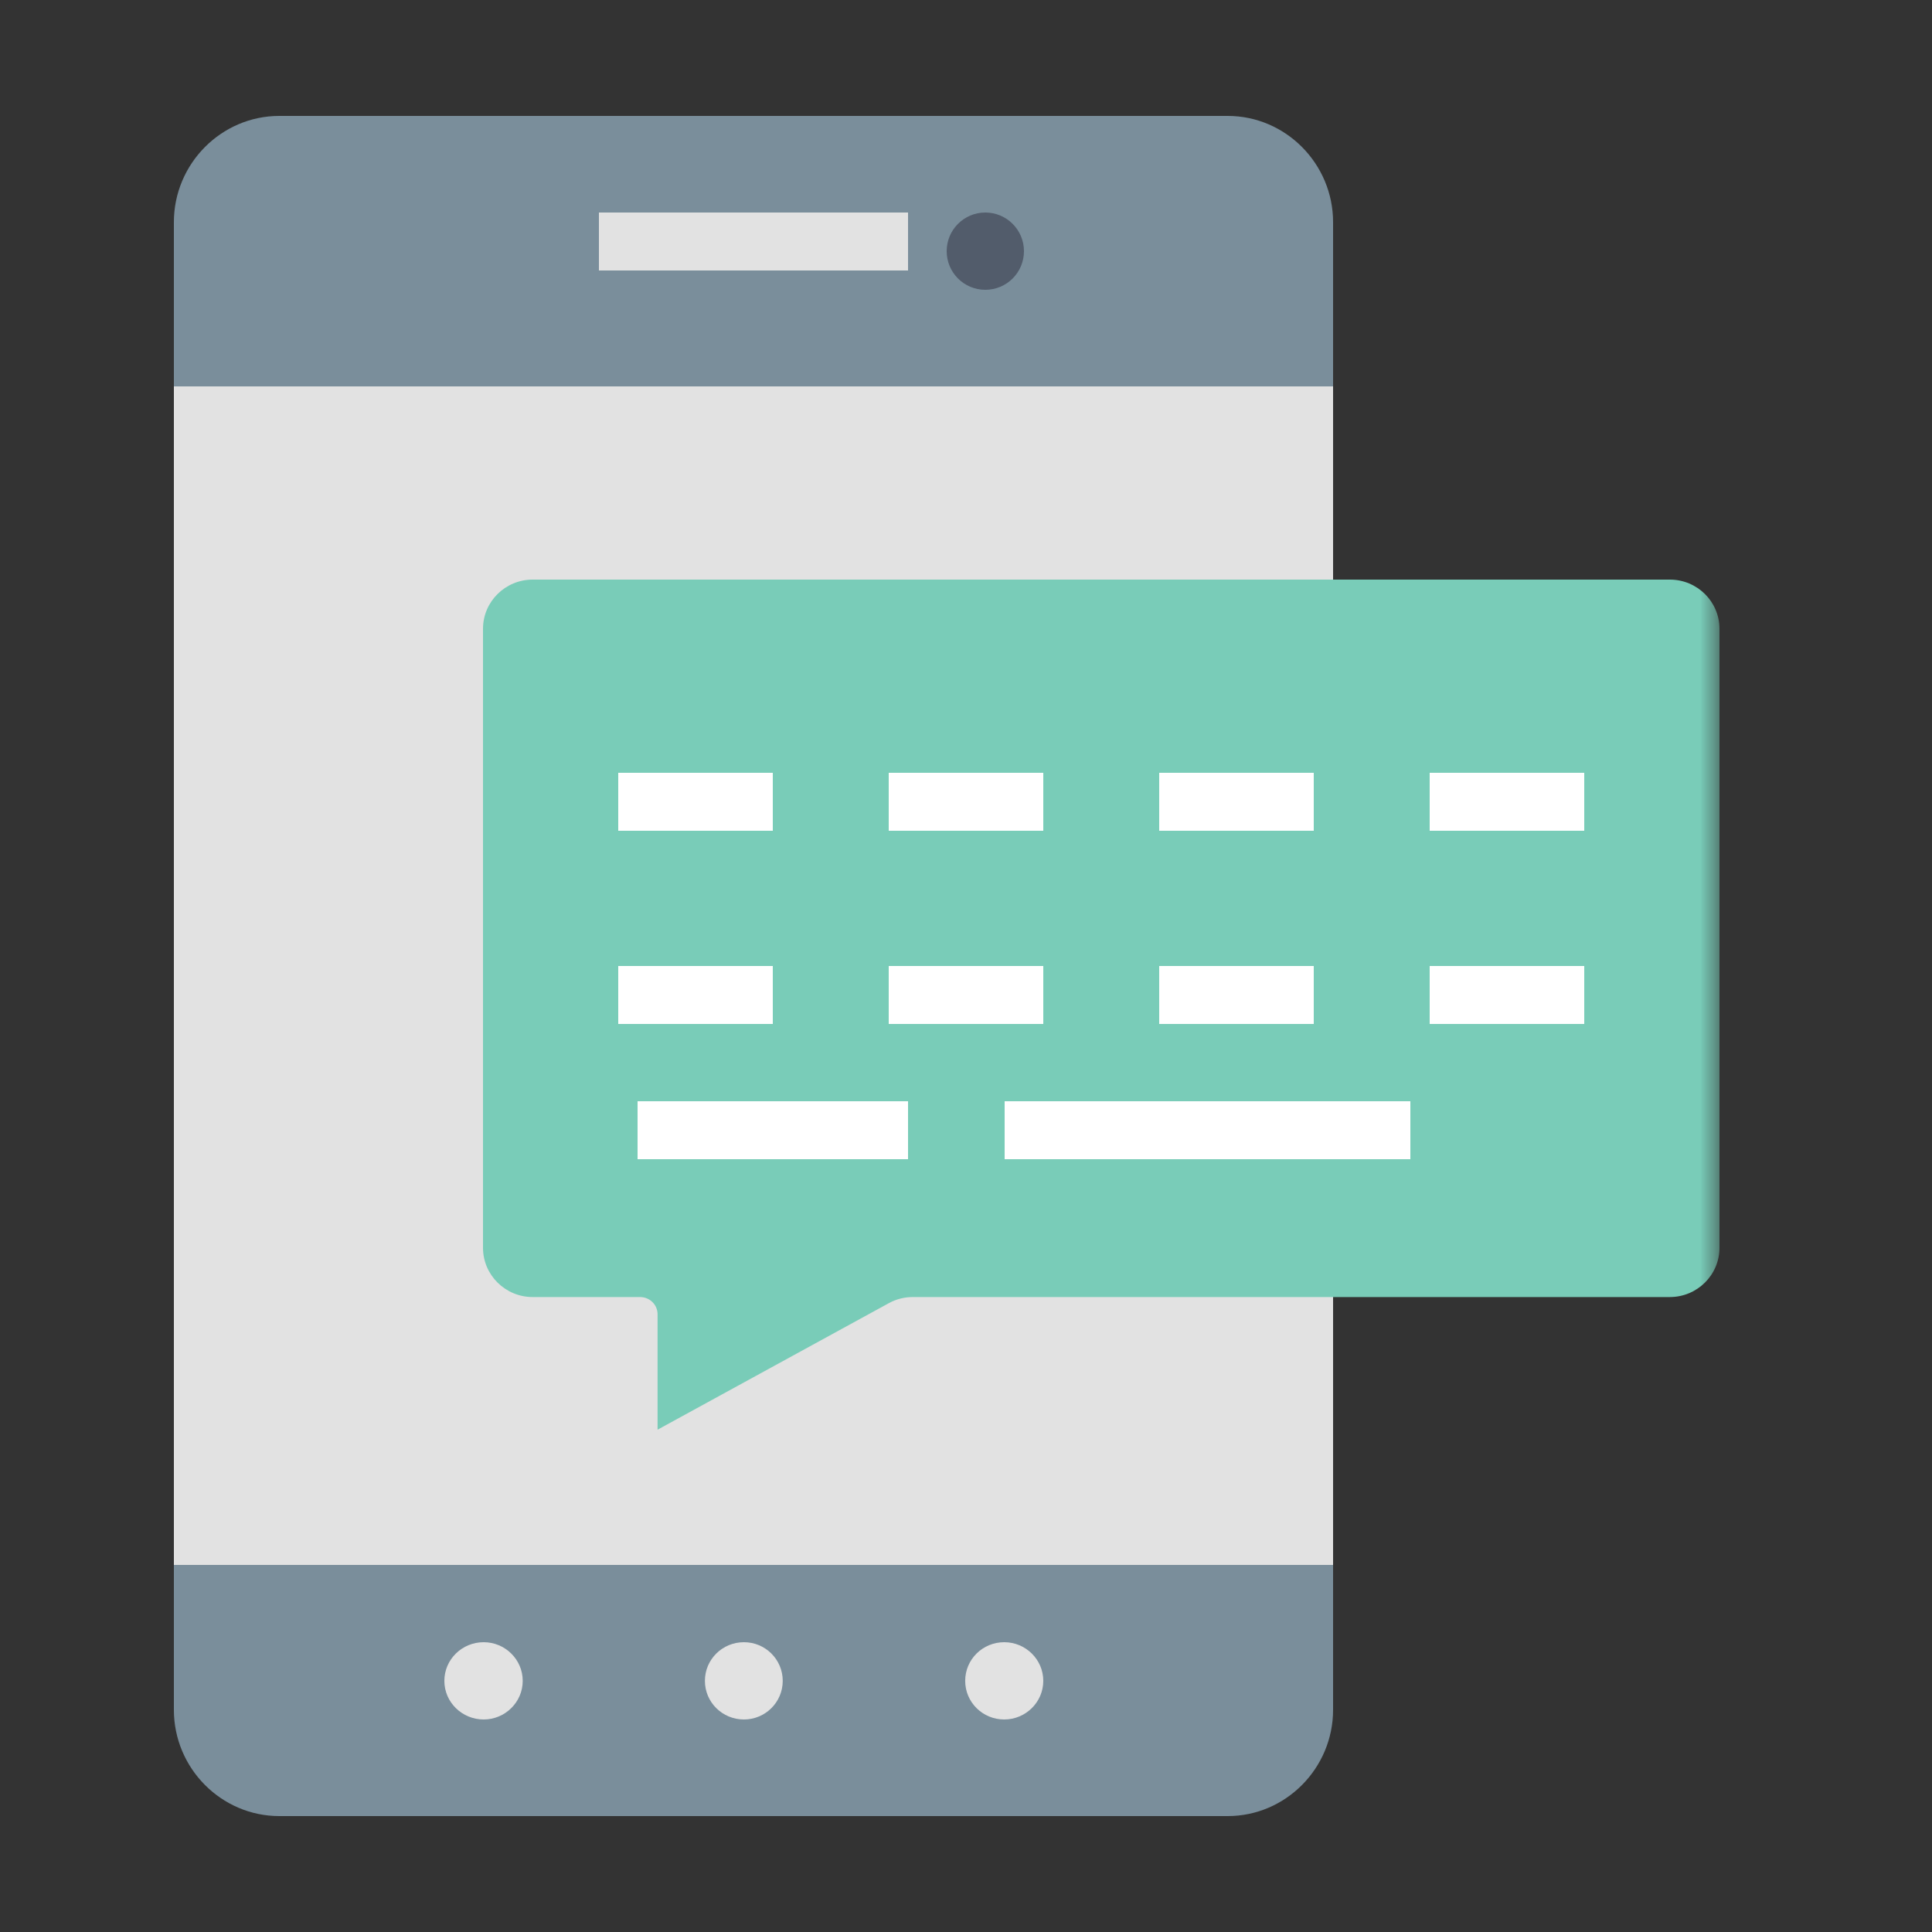 <?xml version="1.0" encoding="UTF-8"?>
<svg width="100px" height="100px" viewBox="0 0 100 100" version="1.1" xmlns="http://www.w3.org/2000/svg" xmlns:xlink="http://www.w3.org/1999/xlink">
    <rect x="0" y="0" width="100" height="100" fill="#333333" stroke="none"/>
    <!-- Generator: Sketch 52.6 (67491) - http://www.bohemiancoding.com/sketch -->
    <title>Icono-Gestión recibos</title>
    <desc>Created with Sketch.</desc>
    <defs>
        <polygon id="path-1" points="0.5 88 81.5 88 81.5 0 0.5 0"></polygon>
    </defs>
    <g id="Icono-Gestión-recibos" stroke="none" stroke-width="1" fill="none" fill-rule="evenodd">
        <g id="Group-19" transform="translate(7.5, 6)">
            <path d="M56.045,0 L6.955,0 C3.956,0 1.5,2.475 1.5,5.5 L1.5,82.5 C1.5,85.525 3.956,88 6.955,88 L56.045,88 C59.044,88 61.5,85.525 61.5,82.5 L61.5,5.5 C61.5,2.475 59.044,0 56.045,0" id="Fill-1" fill="#7A8E9B"></path>
            <mask id="mask-2" fill="white">
                <use xlink:href="#path-1"></use>
            </mask>
            <g id="Clip-4"></g>
            <polygon id="Fill-3" fill="#E2E2E2" mask="url(#mask-2)" points="1.5 75 61.5 75 61.5 14 1.5 14"></polygon>
            <polygon id="Fill-5" fill="#E2E2E2" mask="url(#mask-2)" points="23.5 8 39.5 8 39.5 5 23.5 5"></polygon>
            <path d="M15.5,81 C15.5,79.892 16.416,79 17.535,79 C18.64,79 19.556,79.892 19.556,81 C19.556,82.108 18.64,83 17.535,83 C16.416,83 15.5,82.108 15.5,81 M28.986,81 C28.986,79.892 29.888,79 31.007,79 C32.112,79 33.014,79.892 33.014,81 C33.014,82.108 32.112,83 31.007,83 C29.888,83 28.986,82.108 28.986,81 M42.458,81 C42.458,79.892 43.36,79 44.479,79 C45.584,79 46.5,79.892 46.5,81 C46.5,82.108 45.584,83 44.479,83 C43.36,83 42.458,82.108 42.458,81" id="Fill-6" fill="#E2E2E2" mask="url(#mask-2)"></path>
            <path d="M45.5,7 C45.5,8.108 44.604,9 43.5,9 C42.396,9 41.5,8.108 41.5,7 C41.5,5.896 42.396,5 43.5,5 C44.604,5 45.5,5.896 45.5,7" id="Fill-7" fill="#525C6B" mask="url(#mask-2)"></path>
            <path d="M78.929,24 L20.071,24 C18.652,24 17.5,25.141 17.5,26.548 L17.5,58.584 C17.5,59.99 18.652,61.135 20.071,61.135 L25.63,61.135 C26.131,61.135 26.536,61.533 26.536,62.028 L26.536,68 L38.506,61.451 C38.887,61.241 39.316,61.135 39.748,61.135 L78.929,61.135 C80.35,61.135 81.5,59.99 81.5,58.584 L81.5,26.548 C81.5,25.141 80.35,24 78.929,24" id="Fill-8" fill="#79CCB8" mask="url(#mask-2)"></path>
            <polygon id="Fill-9" fill="#FFFFFF" mask="url(#mask-2)" points="24.5 47 32.5 47 32.5 44 24.5 44"></polygon>
            <polygon id="Fill-10" fill="#FFFFFF" mask="url(#mask-2)" points="38.5 47 46.5 47 46.5 44 38.5 44"></polygon>
            <polygon id="Fill-11" fill="#FFFFFF" mask="url(#mask-2)" points="52.5 47 60.5 47 60.5 44 52.5 44"></polygon>
            <polygon id="Fill-12" fill="#FFFFFF" mask="url(#mask-2)" points="66.5 47 74.5 47 74.5 44 66.5 44"></polygon>
            <polygon id="Fill-13" fill="#FFFFFF" mask="url(#mask-2)" points="24.5 37 32.5 37 32.5 34 24.5 34"></polygon>
            <polygon id="Fill-14" fill="#FFFFFF" mask="url(#mask-2)" points="38.5 37 46.5 37 46.5 34 38.5 34"></polygon>
            <polygon id="Fill-15" fill="#FFFFFF" mask="url(#mask-2)" points="52.5 37 60.5 37 60.5 34 52.5 34"></polygon>
            <polygon id="Fill-16" fill="#FFFFFF" mask="url(#mask-2)" points="66.5 37 74.5 37 74.5 34 66.5 34"></polygon>
            <polygon id="Fill-17" fill="#FFFFFF" mask="url(#mask-2)" points="25.5 54 39.5 54 39.5 51 25.5 51"></polygon>
            <polygon id="Fill-18" fill="#FFFFFF" mask="url(#mask-2)" points="44.5 54 65.5 54 65.5 51 44.5 51"></polygon>
        </g>
    </g>
</svg>